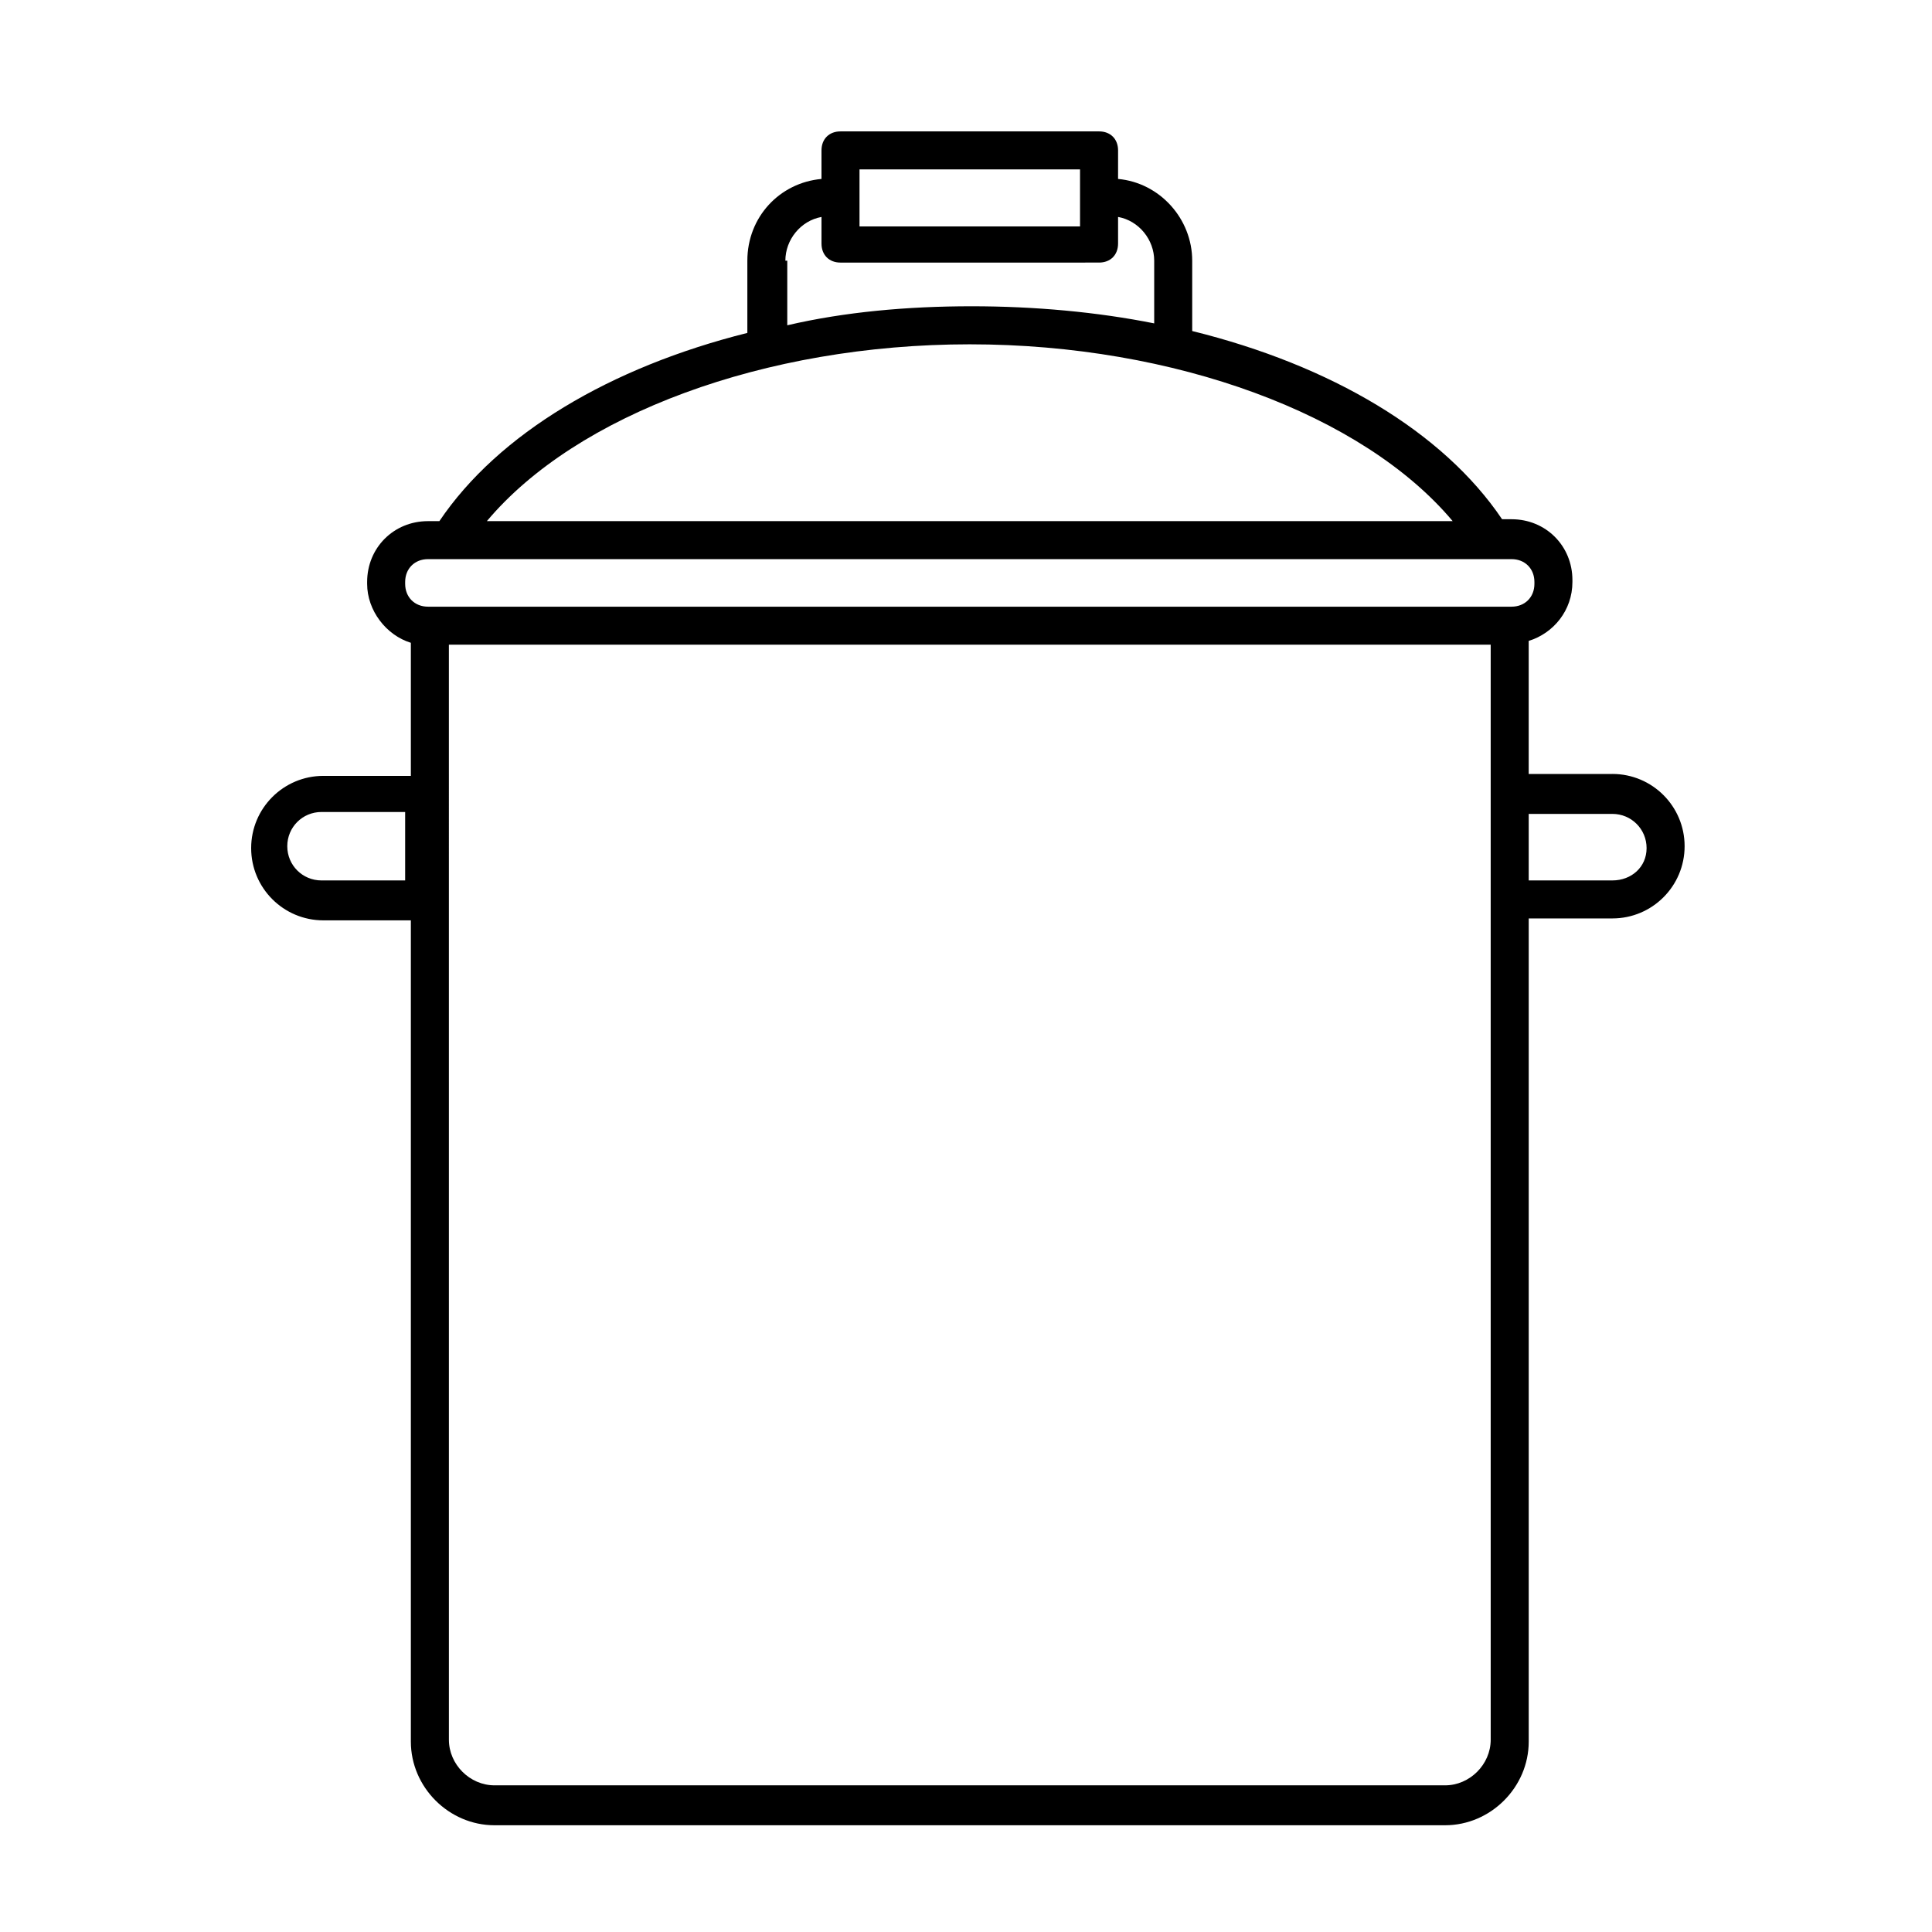 <?xml version="1.0" encoding="UTF-8"?>
<!-- Uploaded to: ICON Repo, www.svgrepo.com, Generator: ICON Repo Mixer Tools -->
<svg fill="#000000" width="800px" height="800px" version="1.1" viewBox="144 144 512 512" xmlns="http://www.w3.org/2000/svg">
 <path d="m571.29 349.11h-22.168v-35.266c6.551-2.016 11.586-8.062 11.586-15.617v-0.504c0-9.07-7.055-16.121-16.121-16.121h-2.519c-15.617-23.176-45.344-40.809-82.121-49.879v-18.641c0-11.082-8.566-20.656-19.648-21.664l0.004-7.559c0-3.023-2.016-5.039-5.039-5.039h-68.52c-3.023 0-5.039 2.016-5.039 5.039v7.559c-11.082 1.008-19.648 10.078-19.648 21.664v19.145c-36.273 9.07-66 26.703-81.617 49.879h-3.023c-9.07 0-16.121 7.055-16.121 16.121v0.504c0 7.055 5.039 13.602 11.586 15.617v35.266h-23.176c-10.578 0-19.145 8.566-19.145 19.145s8.566 19.145 19.145 19.145h23.176v217.64c0 12.09 10.078 22.168 22.168 22.168h251.91c12.09 0 22.168-10.078 22.168-22.168v-218.15h22.168c10.578 0 19.145-8.566 19.145-19.145 0-10.578-8.562-19.145-19.145-19.145zm-319.92 28.215h-22.168c-5.039 0-9.07-4.031-9.07-9.07 0-5.039 4.031-9.07 9.07-9.07h22.168zm120.41-188.43h58.441v15.113h-58.441zm-19.648 24.184c0-5.543 4.031-10.578 9.574-11.586v7.055c0 3.023 2.016 5.039 5.039 5.039l68.516-0.004c3.023 0 5.039-2.016 5.039-5.039v-7.055c5.543 1.008 9.574 6.047 9.574 11.586v16.625c-15.113-3.023-31.738-4.535-48.367-4.535-17.129 0-33.754 1.512-48.871 5.039v-17.125zm48.871 22.168c54.41 0 104.29 18.641 127.97 46.855l-255.94-0.004c23.68-28.211 73.555-46.852 127.97-46.852zm-149.63 62.977c0-3.527 2.519-6.047 6.047-6.047h287.17c3.527 0 6.047 2.519 6.047 6.047v0.504c0 3.527-2.519 6.047-6.047 6.047h-287.17c-3.527 0-6.047-2.519-6.047-6.047zm287.68 306.82c0 6.551-5.543 12.09-12.09 12.09h-251.91c-6.551 0-12.09-5.543-12.09-12.09l-0.004-290.2h276.09zm32.242-227.72h-22.168v-17.633h22.168c5.039 0 9.07 4.031 9.07 9.07 0 5.035-4.031 8.562-9.07 8.562z"/>
</svg>